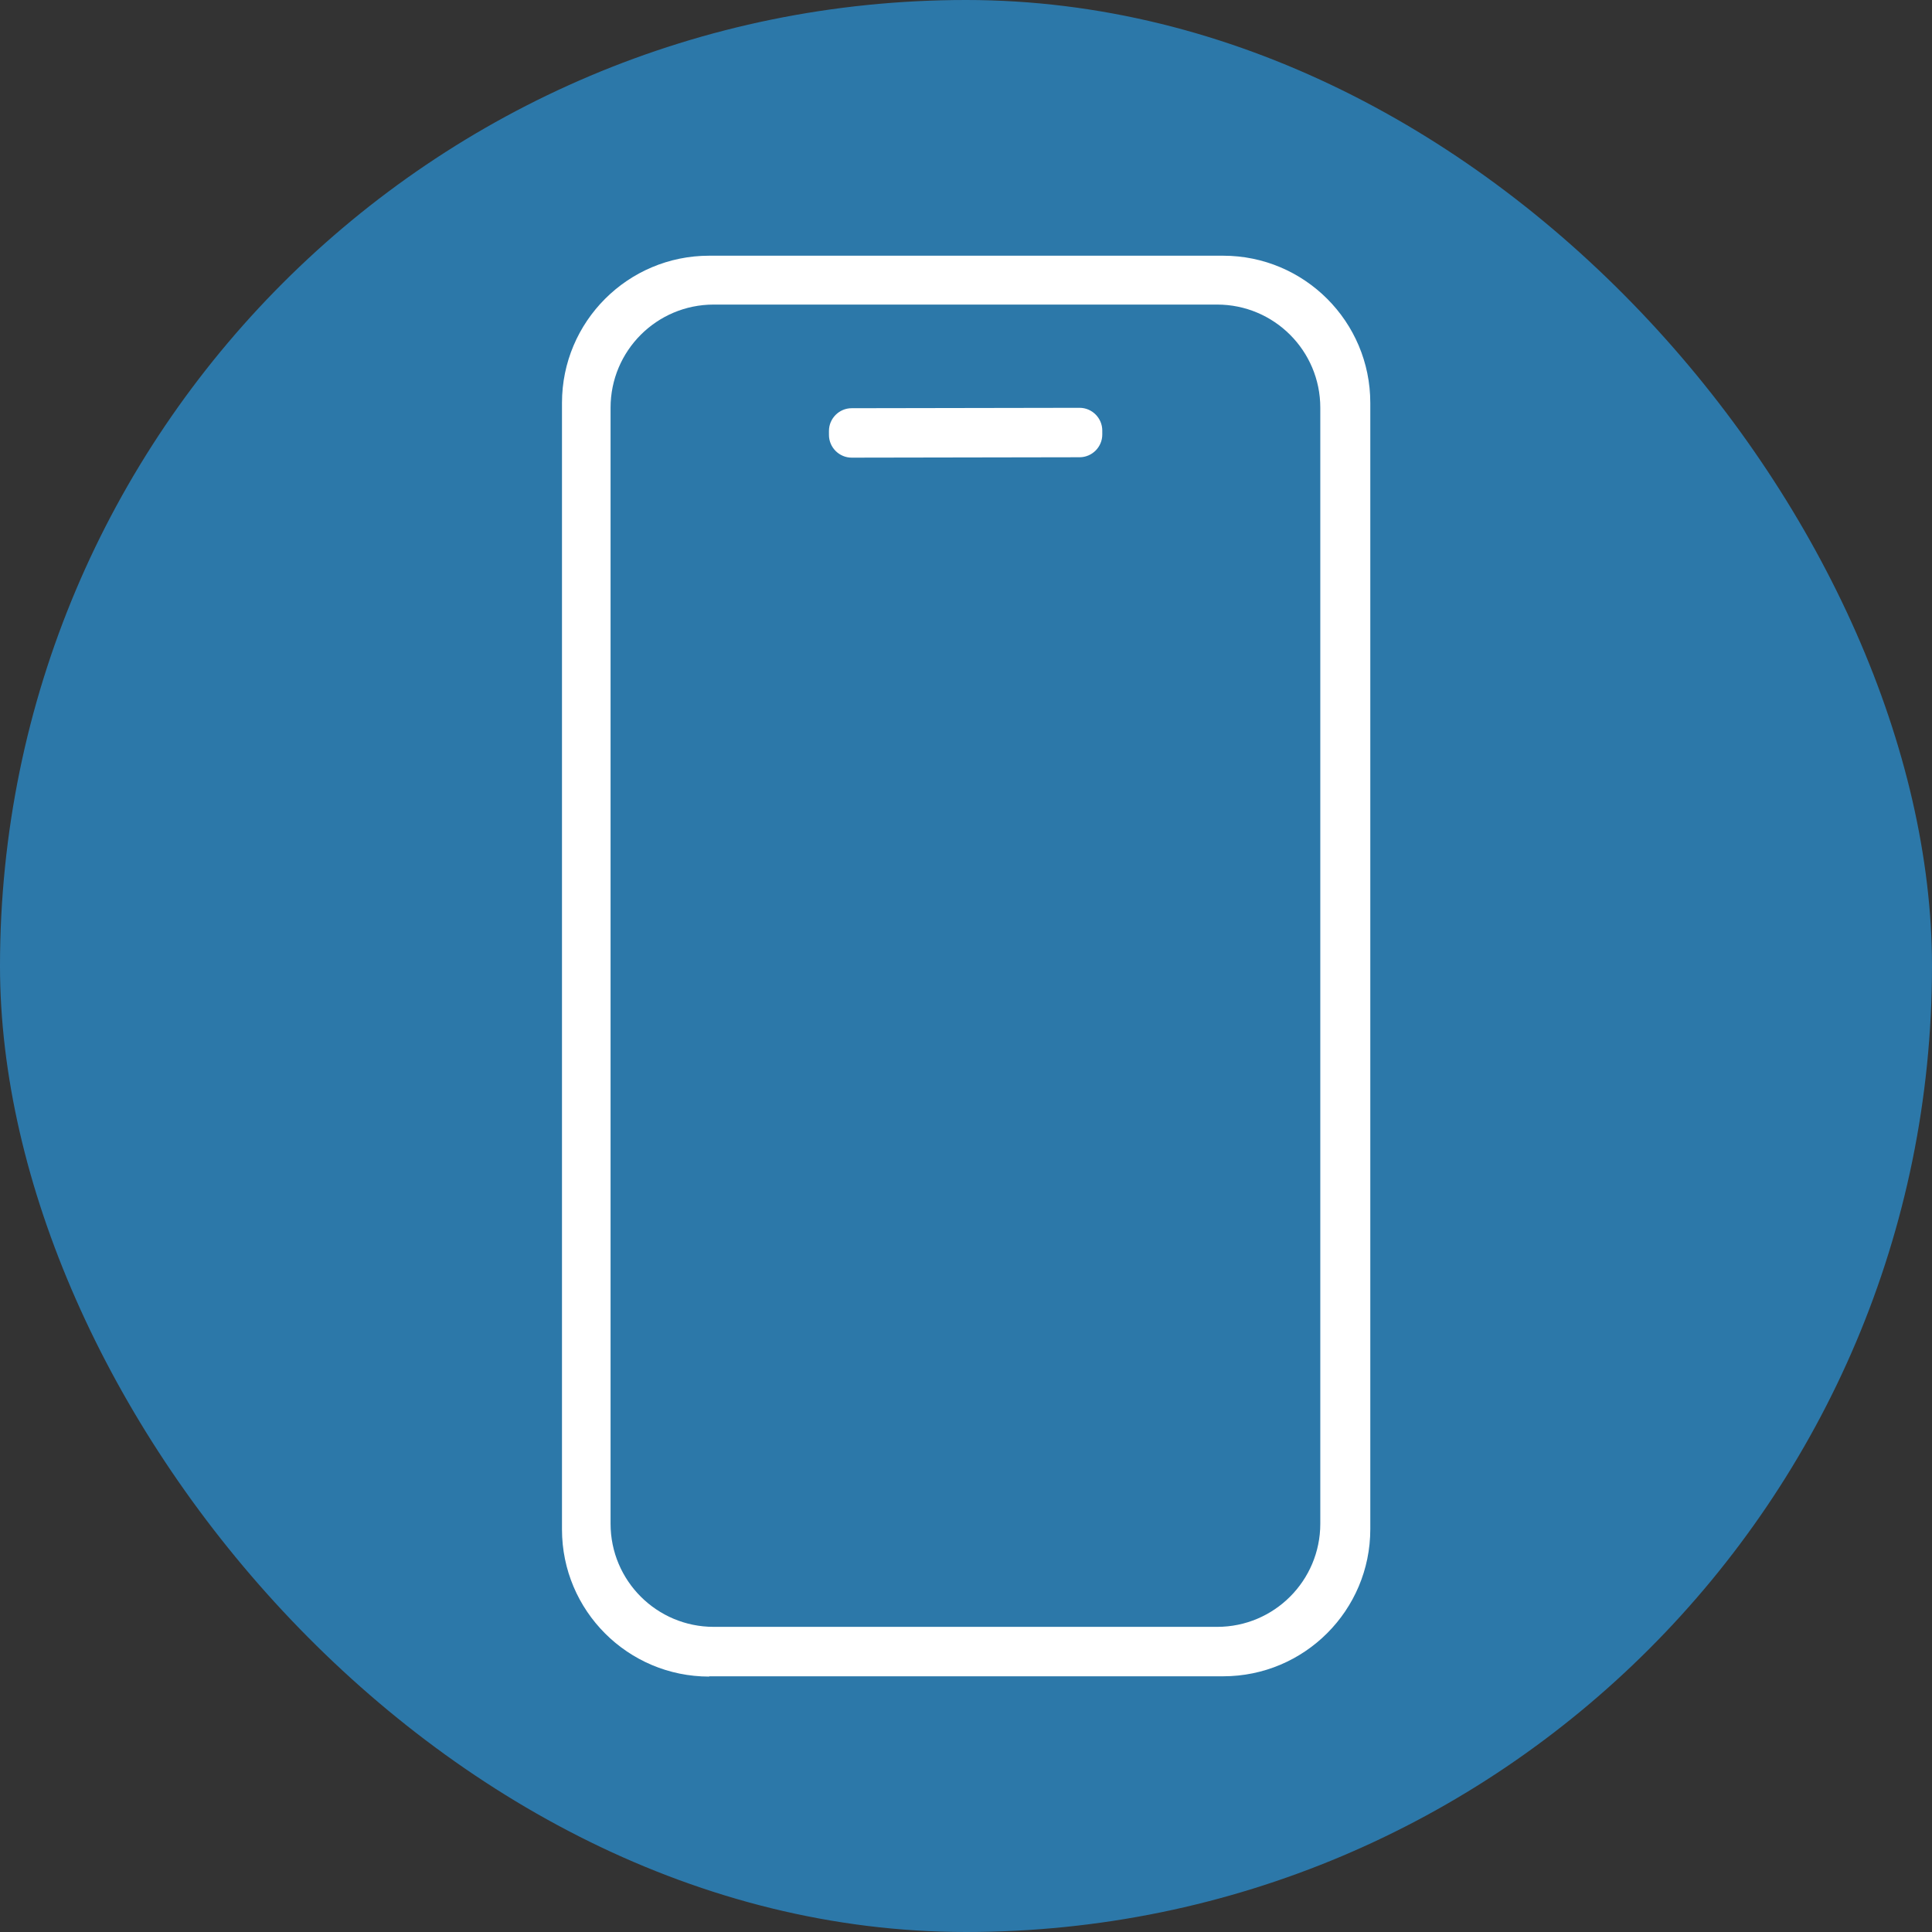 <?xml version="1.0" encoding="UTF-8"?>
<svg id="_浮イメージ" data-name="浮イメージ" xmlns="http://www.w3.org/2000/svg" viewBox="0 0 68 68">
  <rect x="0" y="0" width="68" height="68" fill="#333333" stroke="none"/>
  <defs>
    <style>
      .cls-1 {
        fill: #2b89c7;
      }

      .cls-2 {
        fill: #fff;
      }

      .cls-3 {
        opacity: .8;
      }
    </style>
  </defs>
  <g class="cls-3">
    <rect class="cls-1" x="0" y="0" width="68" height="68" rx="34" ry="34"/>
  </g>
  <g>
    <path class="cls-2" d="M24.96,59h18.09c2.86,0,5.18-2.32,5.18-5.18V14.18c0-2.86-2.32-5.18-5.18-5.18h-18.09c-2.86,0-5.18,2.32-5.18,5.18v39.65c0,2.86,2.32,5.18,5.18,5.18ZM21.49,14.35c0-2,1.62-3.63,3.63-3.63h17.72c2,0,3.63,1.62,3.63,3.63v39.28c0,2-1.62,3.63-3.63,3.63h-17.72c-2,0-3.63-1.62-3.63-3.63V14.35Z"/>
    <path class="cls-2" d="M29.98,14.36h8.02c.44,0,.8.36.8.8v.14c0,.44-.36.8-.8.8h-8.02c-.44,0-.8-.36-.8-.8v-.14c0-.44.36-.8.8-.8Z" transform="translate(-.03 .06) rotate(-.1)"/>
  </g>
</svg>